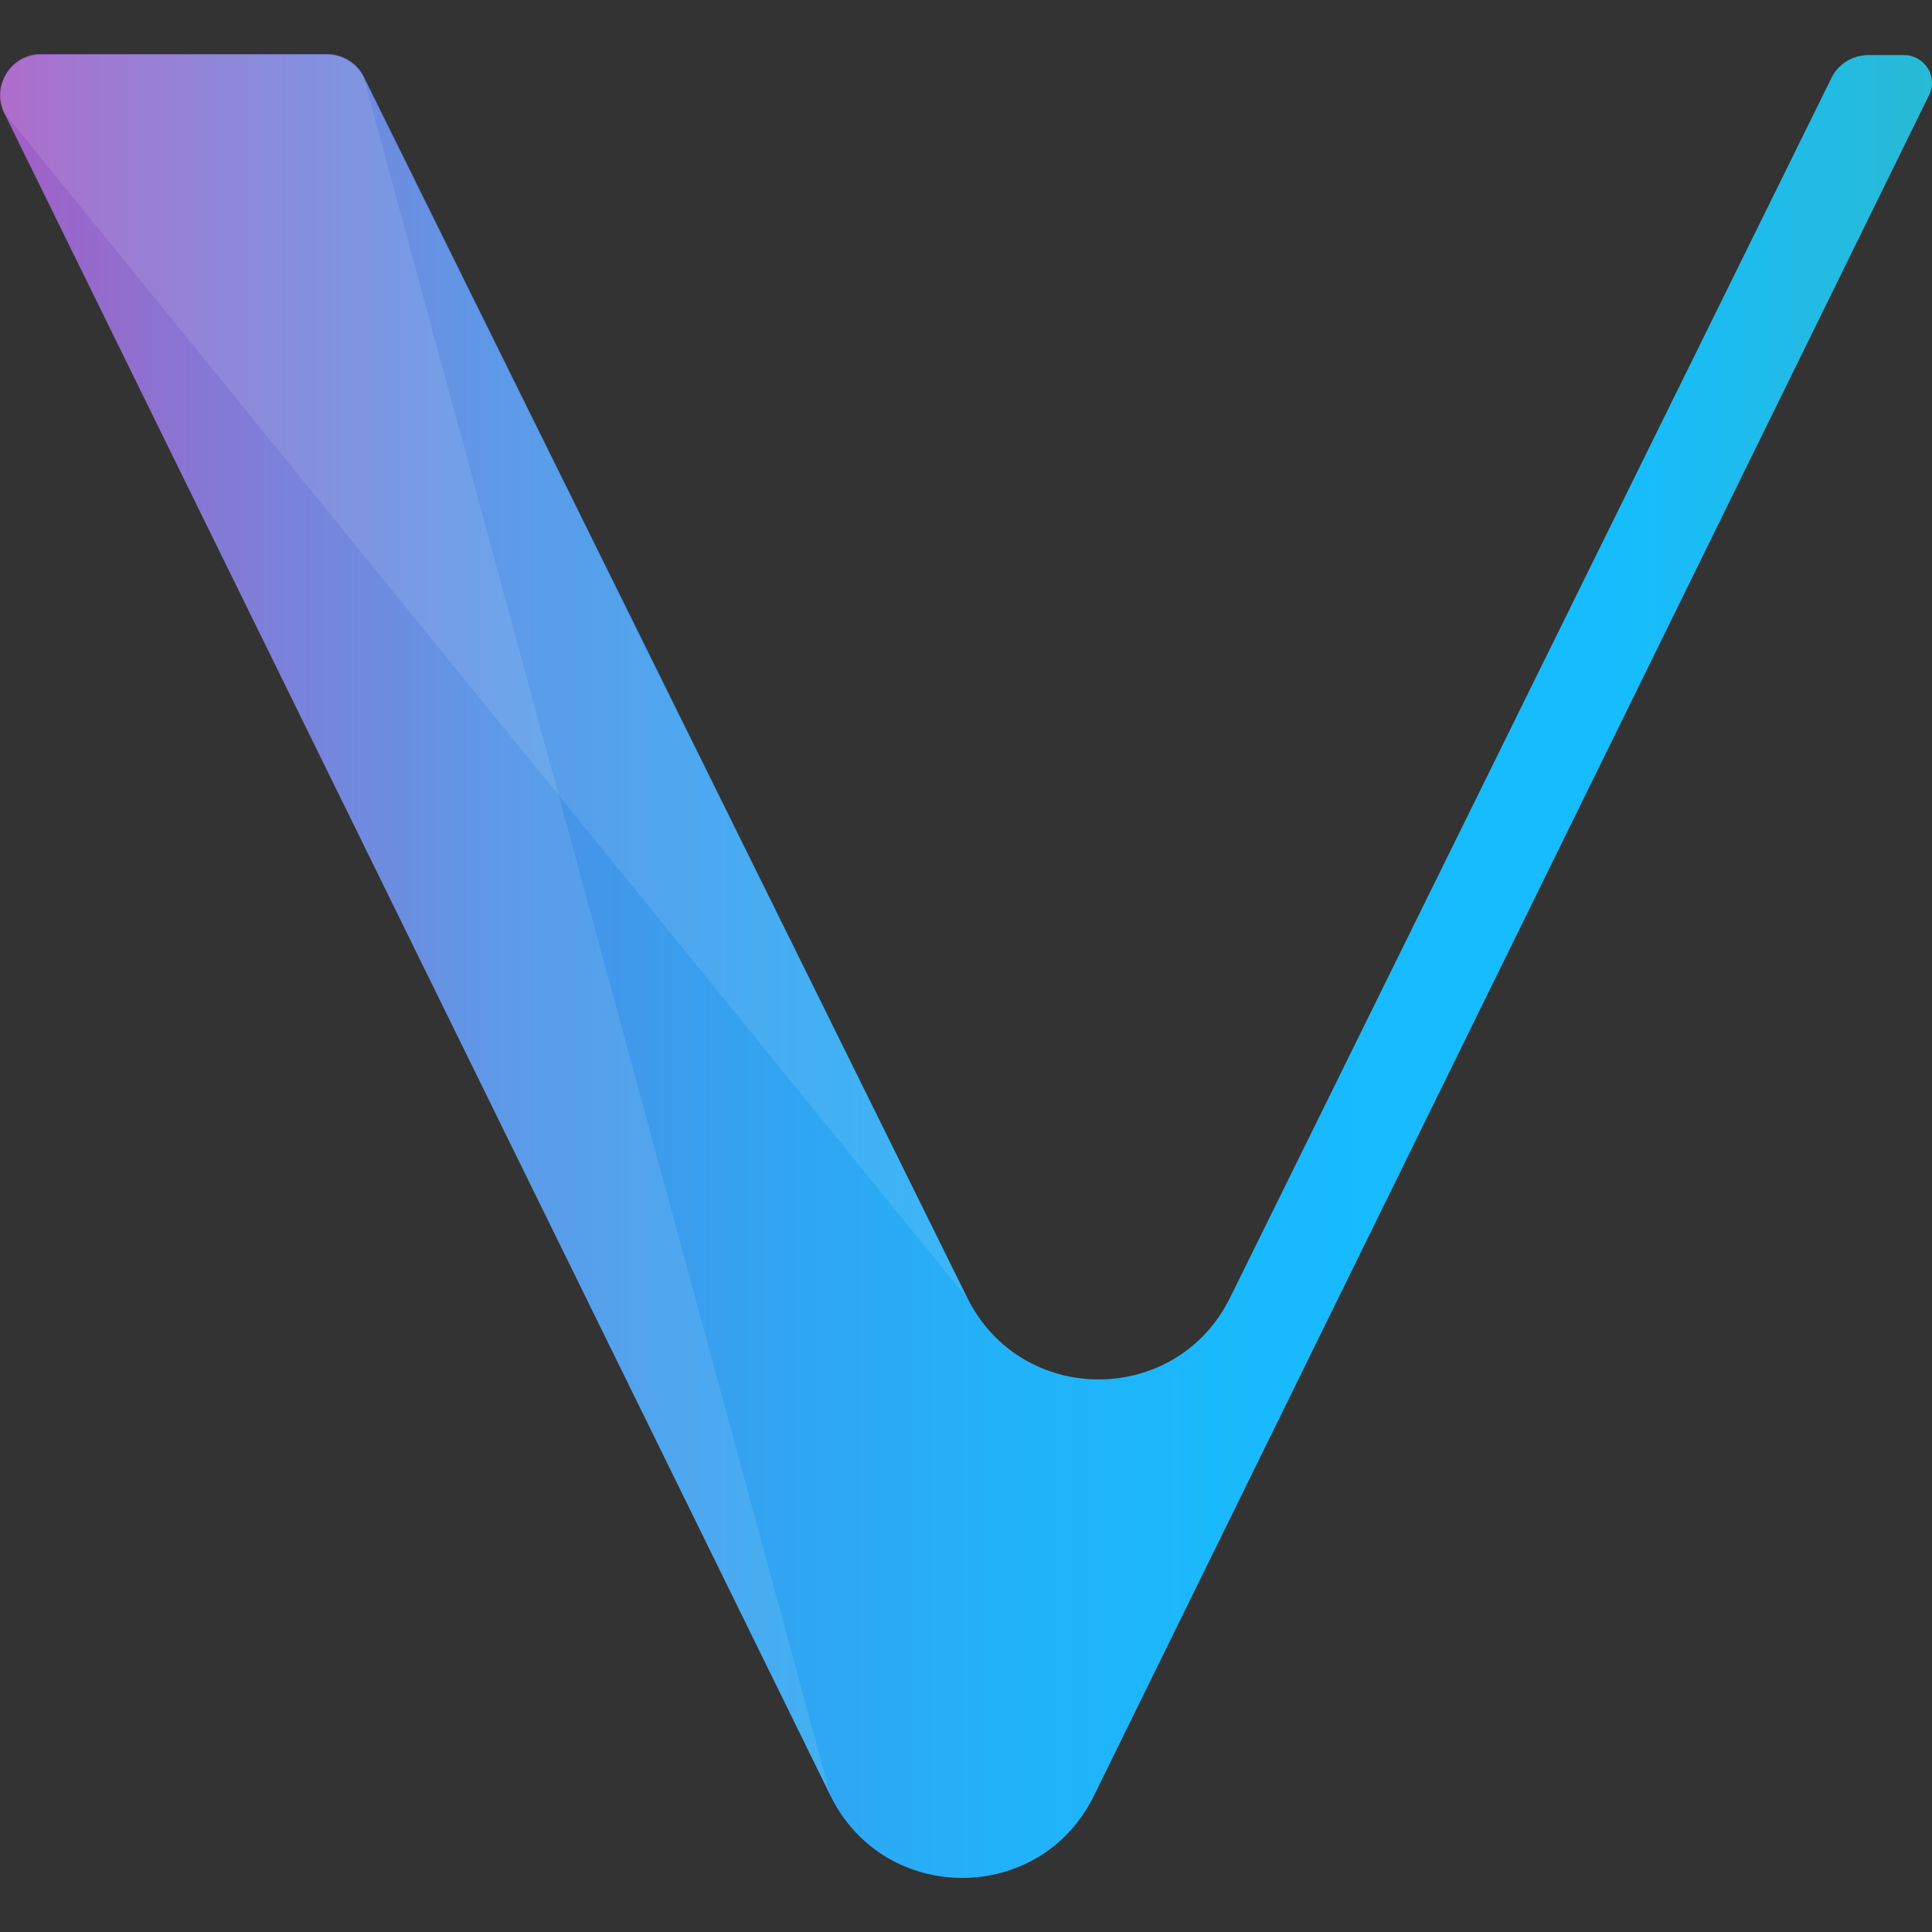<?xml version="1.0" encoding="UTF-8" standalone="no"?>
<svg
   xmlns:dc="http://purl.org/dc/elements/1.1/"
   xmlns:cc="http://creativecommons.org/ns#"
   xmlns:rdf="http://www.w3.org/1999/02/22-rdf-syntax-ns#"
   xmlns:svg="http://www.w3.org/2000/svg"
   xmlns="http://www.w3.org/2000/svg"
   xmlns:sodipodi="http://sodipodi.sourceforge.net/DTD/sodipodi-0.dtd"
   xmlns:inkscape="http://www.inkscape.org/namespaces/inkscape"
   inkscape:version="1.0 (4035a4f, 2020-05-01)"
   height="256"
   width="256"
   sodipodi:docname="vechain-icon-256x256.svg"
   id="svg866"
   version="1.1"
   viewBox="0 0 256 256">
  <rect x="0" y="0" width="256" height="256" fill="#333333" stroke="none"/>
  <sodipodi:namedview
     inkscape:current-layer="svg866"
     inkscape:window-maximized="1"
     inkscape:window-y="0"
     inkscape:window-x="0"
     inkscape:cy="545.65607"
     inkscape:cx="391.61348"
     inkscape:zoom="0.36653125"
     showgrid="false"
     id="namedview868"
     inkscape:window-height="878"
     inkscape:window-width="1440"
     inkscape:pageshadow="2"
     inkscape:pageopacity="0"
     guidetolerance="10"
     gridtolerance="10"
     objecttolerance="10"
     borderopacity="1"
     bordercolor="#666666"
     pagecolor="#ffffff" />
  <defs
     id="defs854">
    <style
       id="style833">.cls-1{fill:url(#linear-gradient);}.cls-2{fill:#fff;opacity:0.1;isolation:isolate;}</style>
    <linearGradient
       gradientUnits="userSpaceOnUse"
       gradientTransform="translate(0,1274)"
       y2="-330.01"
       x2="2000.04"
       y1="-330.01"
       id="linear-gradient">
      <stop
         id="stop835"
         stop-color="#9d4abe"
         offset="0" />
      <stop
         id="stop837"
         stop-color="#9055c4"
         offset="0.03" />
      <stop
         id="stop839"
         stop-color="#6b74d6"
         offset="0.15" />
      <stop
         id="stop841"
         stop-color="#4c8fe5"
         offset="0.26" />
      <stop
         id="stop843"
         stop-color="#34a3f0"
         offset="0.39" />
      <stop
         id="stop845"
         stop-color="#22b2f9"
         offset="0.52" />
      <stop
         id="stop847"
         stop-color="#18bafd"
         offset="0.66" />
      <stop
         id="stop849"
         stop-color="#15bdff"
         offset="0.83" />
      <stop
         id="stop851"
         stop-color="#28bad5"
         offset="1" />
    </linearGradient>
  </defs>
  <title
     id="title856">vechain-ven-logo</title>
  <g
     transform="matrix(0.128,0,0,0.128,-3.472191e-4,7.172)"
     data-name="Layer 2"
     id="Layer_2">
    <g
       data-name="Layer 1"
       id="Layer_1-2">
      <path
         style="fill:url(#linear-gradient)"
         id="path858"
         d="M 859.79,1803 4.39,60.7 C -9.51,32.9 11.39,0 42.19,0 h 296.4 c 15.9,0 30.8,9 37.8,22.9 l 624.7,1264 c 55.7,113.4 216.8,113.4 272.5,0 l 622.7,-1263 c 7,-13.9 21.9,-22.9 37.8,-22.9 h 36.8 c 21.9,0 35.8,22.9 25.9,41.8 L 1132.39,1803 c -55.7,113.3 -216.9,113.3 -272.6,0 z"
         class="cls-1" />
      <path
         id="path860"
         d="M 859.79,1803 376.39,23.9 C 369.39,9 353.49,1 340.59,1 H 43.19 C 10.39,1 -8.51,33.8 4.39,61.7 Z"
         class="cls-2" />
      <path
         id="path862"
         d="M 1001.09,1287.8 4.39,60.7 C -7.51,31.9 10.39,3 38.19,0 h 301.4 c 16.9,1 29.8,11.9 35.8,22.9 z"
         class="cls-2" />
    </g>
  </g>
</svg>
